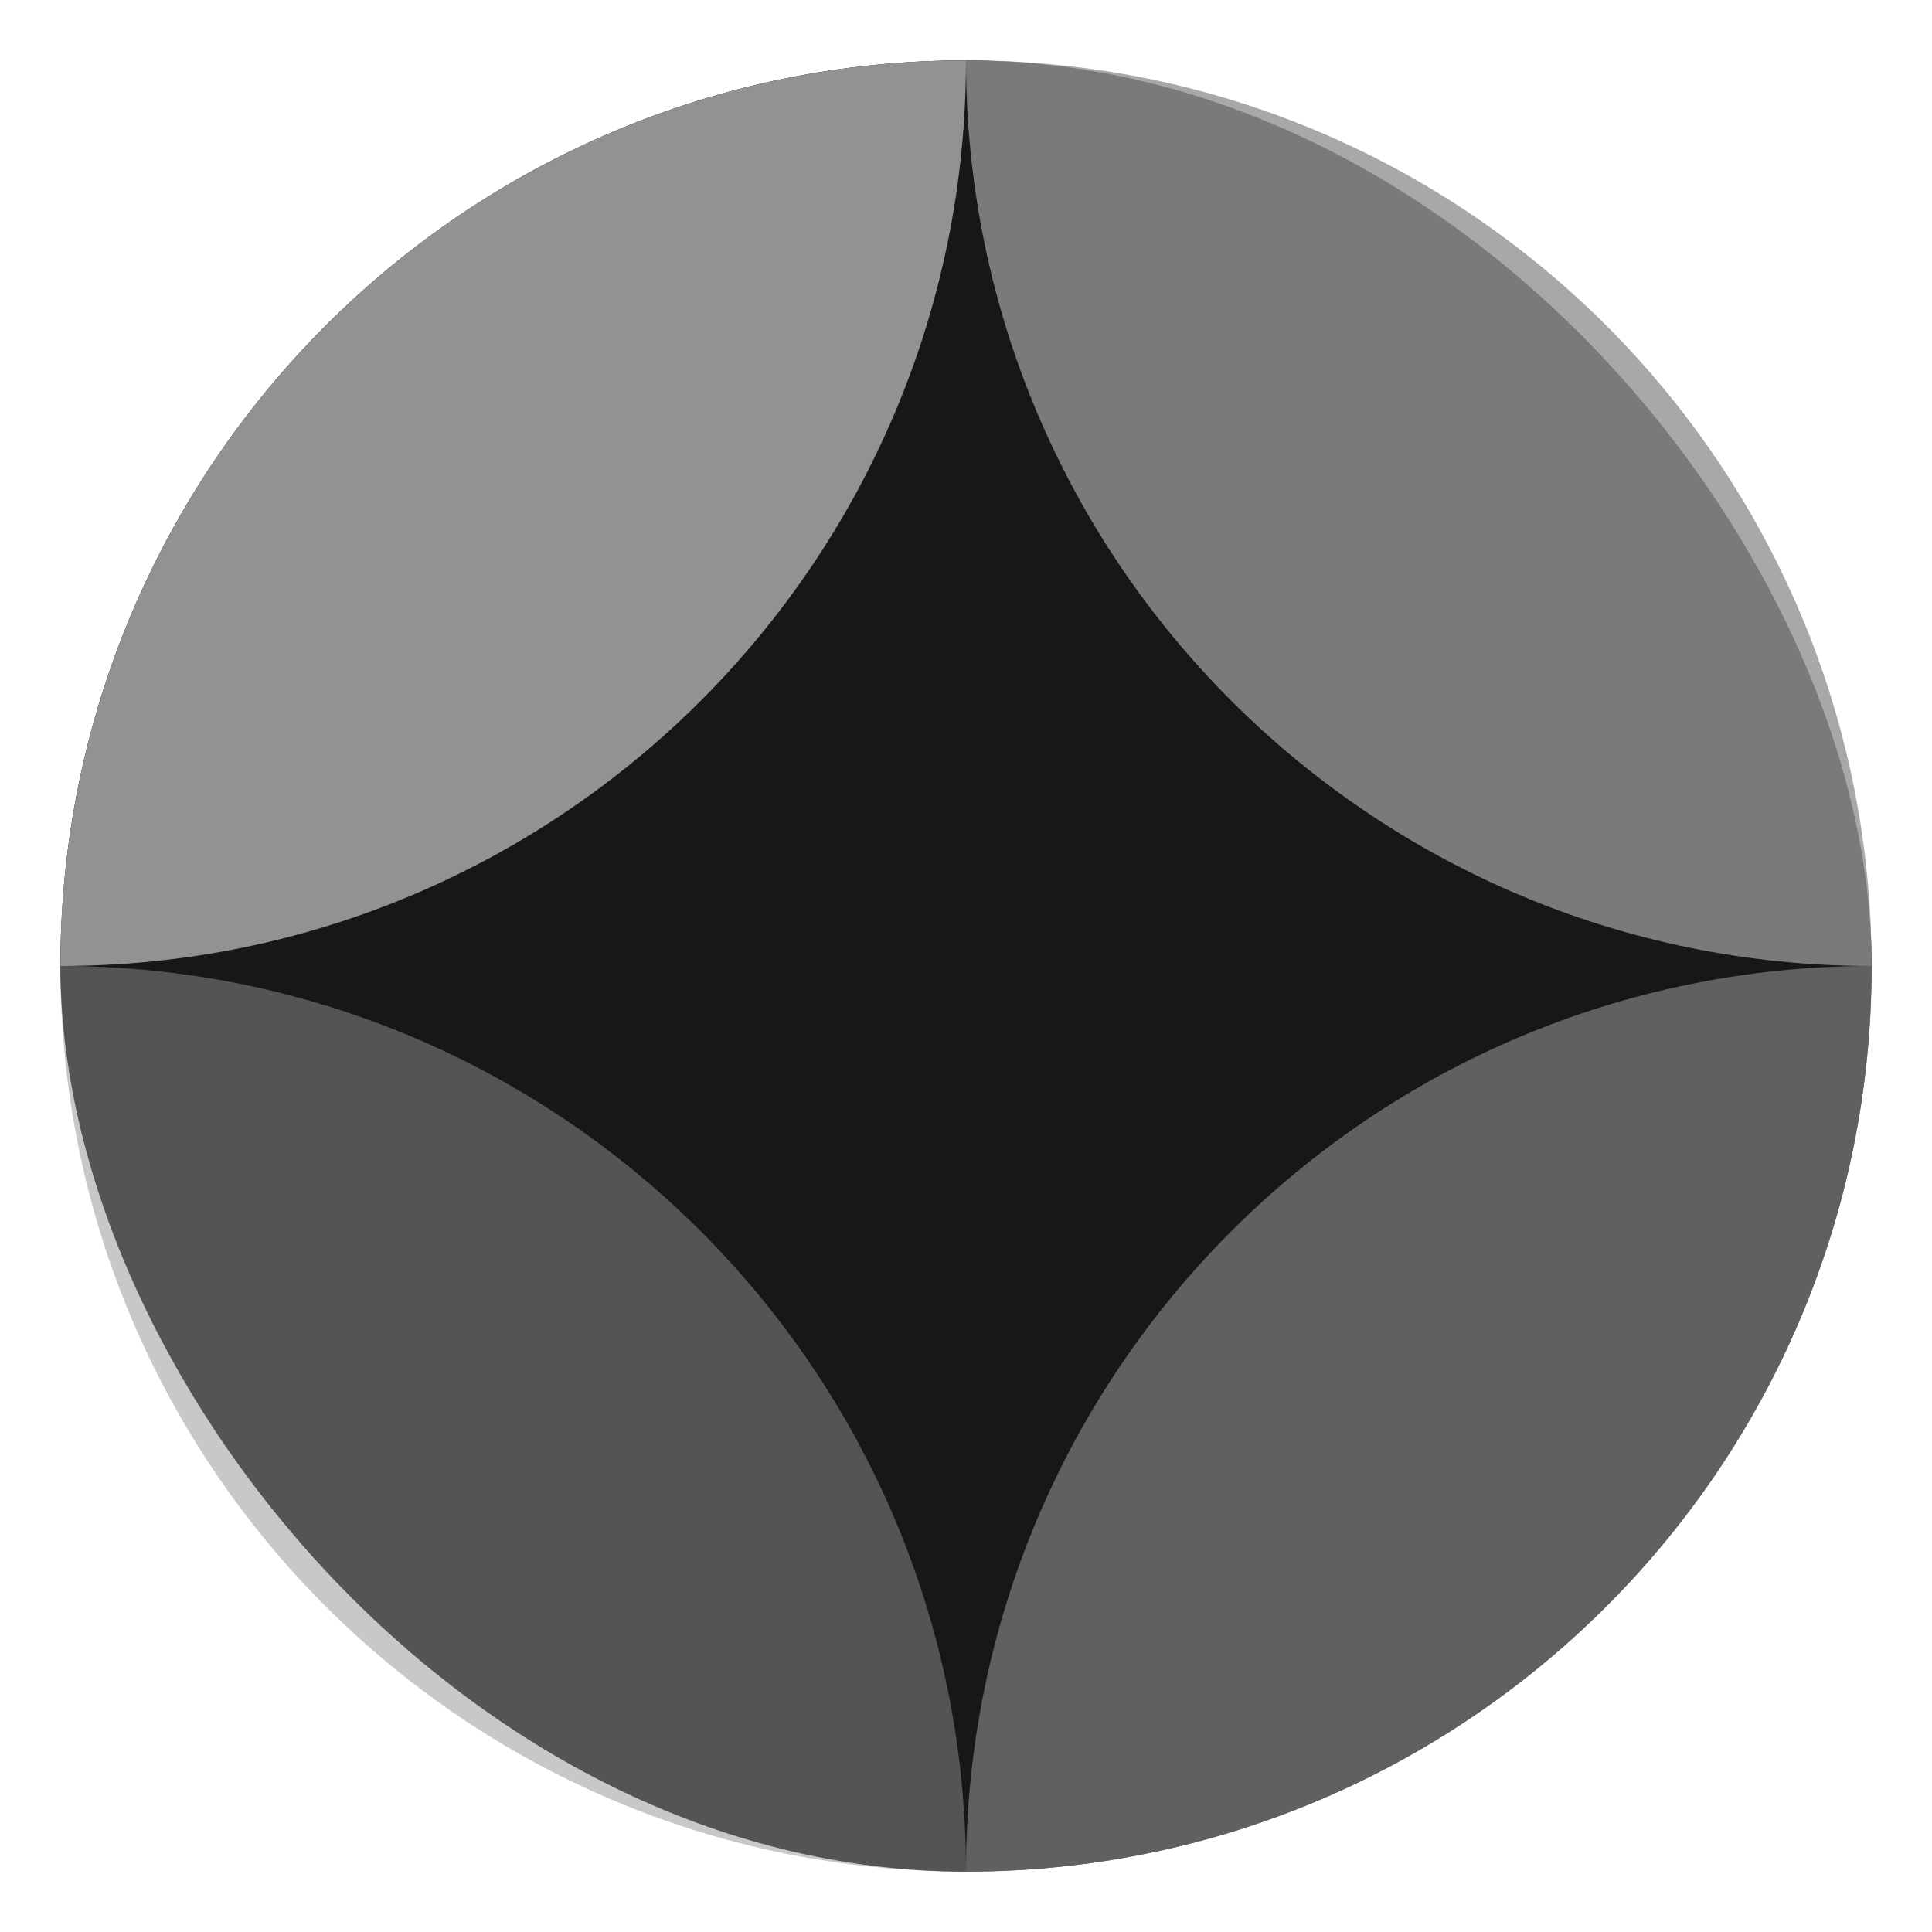<svg xmlns="http://www.w3.org/2000/svg" width="32" height="32" fill="none"><rect width="30" height="30" x="1" y="1" fill="#171717" rx="15"/><path fill="#929292" d="M16 1c8.284 0 15 6.716 15 15-8.284 0-15-6.716-15-15z" opacity=".8"/><path fill="#929292" d="M16 1C7.716 1 1 7.716 1 16c8.284 0 15-6.716 15-15z"/><path fill="#929292" d="M31 16c-8.284 0-15 6.716-15 15 8.284 0 15-6.716 15-15z" opacity=".6"/><path fill="#929292" d="M1 16c8.284 0 15 6.716 15 15-8.284 0-15-6.716-15-15z" opacity=".5"/></svg>